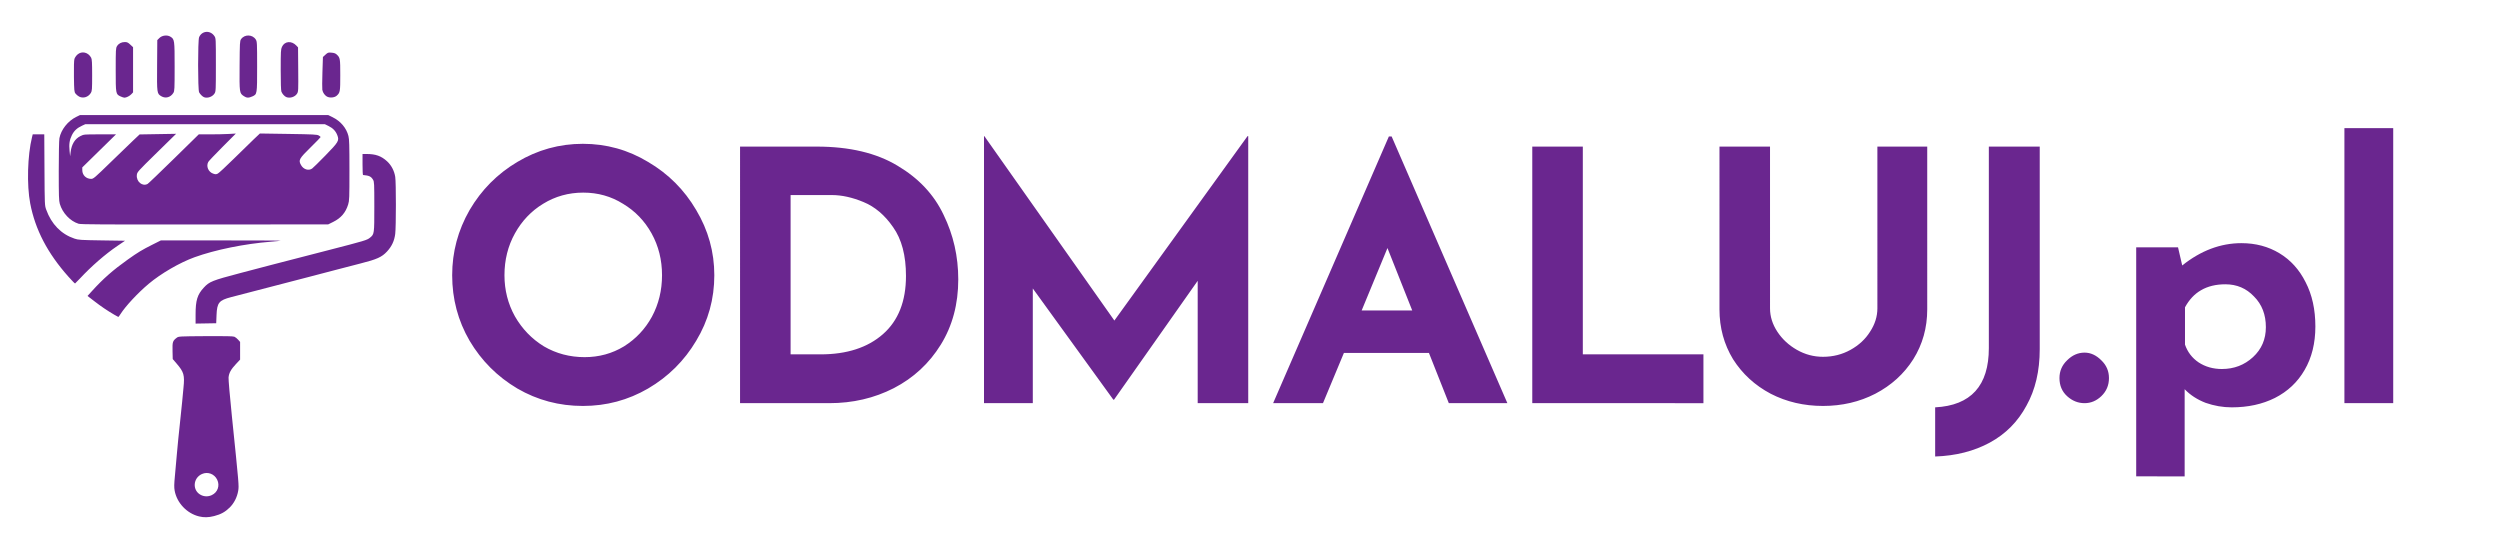 <?xml version="1.0" encoding="UTF-8" standalone="no"?> <svg xmlns="http://www.w3.org/2000/svg" xmlns:svg="http://www.w3.org/2000/svg" width="500px" height="107px" viewBox="0 0 971.297 208.381" version="1.1" id="svg5"><defs id="defs5"></defs><g id="DsLowRZMyemaK8_R86DIu" style="fill:#6a268f;fill-opacity:1"><g style="fill:#6a268f;fill-opacity:1" id="g1"><g id="PcfNEM_SmyyBRHfX4tCKy" style="fill:#6a268f;fill-opacity:1"><path style="stroke:rgb(193, 193, 193);stroke-width:0;stroke-dasharray:none;stroke-linecap:butt;stroke-dashoffset:0;stroke-linejoin:miter;stroke-miterlimit:4;fill:#6a268f;fill-rule:nonzero;opacity:1;fill-opacity:1" transform="matrix(0.255 0 0 0.255 81.334 106.939) matrix(1 0 0 1 0 0) translate(-519.01, -513.149)" d="M 499.35 882.58 C 480.70 878.06 465.39 861.89 462.02 843.16 C 461.11 838.13 461.20 833.46 462.43 820.66 C 463.28 811.77 464.68 796.17 465.53 786.00 C 466.39 775.83 468.39 755.80 469.97 741.50 C 471.56 727.20 473.14 711.90 473.49 707.50 C 473.84 703.10 474.75 693.42 475.51 686.00 C 477.48 666.70 476.16 662.04 465.03 649.11 L 459.09 642.22 L 458.80 629.69 C 458.47 615.97 459.01 614.32 465.38 609.56 C 468.05 607.57 469.52 607.49 509.29 607.22 C 538.72 607.02 551.22 607.26 553.22 608.09 C 554.75 608.73 557.36 610.78 559.00 612.66 L 562.00 616.07 L 562.00 629.57 L 562.00 643.08 L 555.59 649.91 C 547.97 658.02 545.00 663.44 544.36 670.38 C 544.10 673.19 546.39 699.80 549.45 729.50 C 560.32 835.08 560.38 835.77 559.10 843.41 C 557.48 853.16 552.78 862.40 546.08 869.00 C 539.24 875.75 532.55 879.43 522.41 882.02 C 513.70 884.25 506.91 884.41 499.35 882.58 M 518.62 850.09 C 527.73 845.95 531.41 835.60 527.00 826.50 C 522.71 817.64 512.64 813.85 503.79 817.77 C 489.72 823.99 488.79 843.23 502.24 849.89 C 507.48 852.48 513.19 852.55 518.62 850.09 M 494.00 574.07 C 494.00 552.55 496.69 543.77 506.55 533.12 C 515.10 523.88 519.17 522.26 562.07 510.93 C 601.04 500.63 608.63 498.66 695.00 476.38 C 753.56 461.27 755.82 460.59 760.53 456.72 C 766.98 451.40 767.00 451.24 767.00 409.28 C 766.99 373.60 766.88 371.32 765.04 368.30 C 761.96 363.25 759.27 361.98 749.75 361.07 C 749.34 361.03 749.00 353.80 749.00 345.00 L 749.00 329.00 L 755.36 329.00 C 769.08 329.00 777.63 332.07 786.51 340.19 C 793.02 346.14 797.51 354.71 798.96 364.00 C 800.31 372.59 800.29 440.21 798.94 451.01 C 797.59 461.74 793.73 470.01 786.35 477.99 C 778.51 486.45 770.99 489.86 746.50 496.06 C 735.50 498.84 719.08 503.10 710.00 505.52 C 700.92 507.94 681.35 513.06 666.50 516.91 C 640.09 523.74 568.70 542.29 548.15 547.66 C 529.75 552.46 526.75 556.15 526.00 575.00 L 525.50 587.50 L 509.75 587.78 L 494.00 588.05 L 494.00 574.07 M 369.50 574.31 C 358.73 567.98 349.68 561.84 339.22 553.76 L 328.94 545.83 L 335.90 538.16 C 352.80 519.54 367.90 506.26 390.28 490.34 C 405.81 479.29 412.27 475.38 428.02 467.49 L 440.97 461.00 L 532.65 461.00 C 583.08 461.00 624.14 461.19 623.91 461.42 C 623.68 461.65 616.97 462.36 609.00 462.98 C 568.92 466.14 524.06 475.26 492.50 486.66 C 470.02 494.78 441.29 511.42 422.44 527.24 C 405.99 541.04 386.93 561.46 379.50 573.25 C 377.85 575.86 376.27 577.96 376.00 577.92 C 375.73 577.88 372.80 576.25 369.50 574.31 M 299.64 516.25 C 267.85 480.55 249.03 444.43 241.40 404.50 C 236.02 376.38 237.27 331.03 244.18 303.25 L 245.24 299.00 L 254.06 299.00 L 262.89 299.00 L 263.20 353.25 C 263.50 407.18 263.52 407.54 265.84 414.00 C 273.79 436.14 288.68 451.41 309.00 458.24 C 315.05 460.27 317.95 460.46 350.87 460.96 L 386.24 461.50 L 374.47 469.50 C 355.82 482.17 334.96 500.33 317.23 519.33 C 313.55 523.27 310.26 526.63 309.91 526.79 C 309.56 526.95 304.93 522.21 299.64 516.25 M 315.29 435.55 C 302.30 431.48 290.70 419.15 286.59 405.07 C 285.24 400.47 285.00 392.79 285.00 354.95 C 285.00 329.25 285.43 307.99 286.01 304.89 C 288.43 291.91 298.91 278.62 311.67 272.36 L 317.50 269.50 L 507.02 269.50 L 696.54 269.50 L 703.19 272.77 C 715.59 278.88 724.27 289.13 727.46 301.46 C 728.74 306.41 729.00 315.23 729.00 353.60 C 729.00 396.68 728.87 400.22 727.04 406.14 C 723.18 418.61 716.06 426.88 704.10 432.79 L 696.60 436.50 L 508.05 436.69 C 354.10 436.84 318.73 436.63 315.29 435.55 M 420.72 374.70 C 421.94 374.02 440.02 356.71 460.91 336.23 L 498.89 299.00 L 516.29 299.00 C 525.86 299.00 538.60 298.73 544.59 298.39 L 555.50 297.78 L 535.11 318.24 C 523.90 329.50 514.13 339.78 513.40 341.10 C 509.80 347.60 513.41 356.40 520.74 358.95 C 524.38 360.22 525.28 360.22 527.90 358.95 C 529.55 358.15 540.49 348.03 552.20 336.45 C 563.92 324.87 577.72 311.41 582.88 306.53 L 592.25 297.68 L 635.74 298.35 C 674.15 298.94 679.56 299.22 682.11 300.73 C 683.70 301.66 685.00 302.74 685.00 303.13 C 685.00 303.51 678.44 310.27 670.41 318.16 C 651.88 336.38 650.81 338.33 655.09 345.95 C 658.83 352.60 666.58 355.02 672.00 351.24 C 673.38 350.28 682.45 341.37 692.16 331.43 C 712.37 310.75 713.65 308.60 710.53 300.43 C 708.08 294.03 703.88 289.58 697.18 286.29 L 691.50 283.50 L 508.50 283.50 L 325.50 283.50 L 320.67 285.73 C 312.89 289.32 308.35 293.55 305.02 300.32 C 301.37 307.72 300.47 314.08 301.55 324.65 L 302.36 332.50 L 303.16 325.93 C 304.59 314.07 309.65 305.85 318.10 301.64 C 323.39 299.00 323.43 299.00 347.92 299.00 L 372.45 299.00 L 346.69 324.25 L 320.92 349.50 L 320.96 353.85 C 321.03 361.35 326.86 367.00 334.54 367.00 C 337.93 367.00 339.85 365.36 364.09 341.75 C 378.35 327.86 394.17 312.59 399.26 307.81 L 408.50 299.12 L 436.38 298.64 L 464.26 298.17 L 434.52 327.33 C 405.27 356.01 404.76 356.58 404.27 361.08 C 403.18 371.15 412.79 379.10 420.72 374.70 M 316.07 241.30 C 314.19 240.31 311.71 238.23 310.57 236.68 C 308.64 234.05 308.48 232.27 308.18 210.68 C 307.98 196.05 308.26 186.15 308.94 183.84 C 309.54 181.83 311.61 178.79 313.55 177.09 C 320.22 171.23 330.15 173.59 334.54 182.07 C 335.70 184.32 336.00 189.75 336.00 208.70 C 335.99 230.53 335.83 232.76 334.04 235.70 C 330.11 242.15 322.31 244.58 316.07 241.30 M 379.50 241.11 C 372.04 237.68 372.00 237.44 372.00 200.35 C 372.01 169.53 372.13 167.30 373.96 164.30 C 376.42 160.26 380.74 158.00 385.99 158.00 C 389.37 158.00 390.81 158.68 394.29 161.93 L 398.50 165.86 L 398.50 200.35 L 398.50 234.84 L 396.00 237.55 C 393.34 240.43 388.24 243.01 385.28 242.98 C 384.30 242.97 381.70 242.13 379.50 241.11 M 441.78 240.85 C 434.91 236.77 434.90 236.68 435.22 193.55 L 435.50 155.04 L 438.68 151.86 C 442.81 147.73 450.73 146.78 455.58 149.83 C 461.85 153.77 462.00 154.86 462.00 195.65 C 461.99 230.41 461.88 232.68 460.04 235.70 C 455.93 242.45 448.16 244.64 441.78 240.85 M 507.00 242.29 C 504.67 241.44 500.95 237.78 499.40 234.80 C 497.36 230.87 497.34 155.52 499.38 150.64 C 503.59 140.56 516.54 139.59 522.74 148.90 C 524.99 152.29 525.00 152.39 525.00 192.78 C 525.00 231.62 524.92 233.40 522.98 236.53 C 519.86 241.58 512.40 244.27 507.00 242.29 M 567.90 240.73 C 560.95 236.09 560.92 235.90 561.23 194.00 C 561.48 159.08 561.63 156.31 563.40 153.70 C 568.72 145.85 581.09 146.17 586.04 154.30 C 587.89 157.32 587.99 159.57 588.00 195.30 C 588.00 238.04 588.05 237.71 580.68 241.06 C 575.17 243.56 572.02 243.48 567.90 240.73 M 632.50 242.05 C 629.76 240.91 626.35 237.08 625.07 233.68 C 624.39 231.91 624.01 219.55 624.02 200.18 C 624.04 172.49 624.22 169.10 625.90 165.42 C 629.93 156.54 640.63 155.60 648.00 163.48 L 650.50 166.16 L 650.77 199.83 C 651.03 232.22 650.96 233.63 649.00 236.81 C 645.86 241.89 638.09 244.36 632.50 242.05 M 695.40 241.63 C 691.55 239.88 688.36 235.53 687.58 230.97 C 687.26 229.06 687.33 217.00 687.75 204.17 L 688.51 180.84 L 692.36 177.30 C 695.98 173.99 696.56 173.80 701.62 174.22 C 705.53 174.54 707.73 175.33 709.60 177.08 C 714.79 181.93 715.00 183.15 715.00 208.50 C 715.00 233.81 714.78 235.08 709.66 239.87 C 706.54 242.78 699.78 243.61 695.40 241.63 Z" stroke-linecap="round" id="path1"></path></g></g></g><g id="OgYOU4TSBxoILsMBNWkz_"><path style="stroke: rgb(114,114,114); stroke-width: 0; stroke-dasharray: none; stroke-linecap: butt; stroke-dashoffset: 0; stroke-linejoin: round; stroke-miterlimit: 4; fill: rgb(114,114,114); fill-rule: nonzero; opacity: 1;" vector-effect="non-scaling-stroke" transform="matrix(1 0 0 1 -135.017 -110.046) translate(0, 0)" d="" stroke-linecap="round" id="path2"></path></g><g id="bRZLjbA3gUGqCgrO-iZxp"><g id="g3"><g id="KzGKUQyNYw536P2cuddXz"></g></g></g><g id="jkz4XQ0n9f249d9LOHUpC"><path style="stroke: rgb(193,193,193); stroke-width: 0; stroke-dasharray: none; stroke-linecap: butt; stroke-dashoffset: 0; stroke-linejoin: miter; stroke-miterlimit: 4; fill: rgb(114,114,114); fill-rule: nonzero; opacity: 1;" transform="matrix(1 0 0 1 -135.017 -110.046) translate(0, 0)" d="" stroke-linecap="round" id="path4"></path></g><g id="qaOtDGE6uKBRd1R1c8P-B"><path style="stroke: rgb(193,193,193); stroke-width: 0; stroke-dasharray: none; stroke-linecap: butt; stroke-dashoffset: 0; stroke-linejoin: miter; stroke-miterlimit: 4; fill: rgb(193,193,193); fill-rule: nonzero; opacity: 1;" transform="matrix(1 0 0 1 -135.017 -110.046) translate(0, 0)" d="" stroke-linecap="round" id="path5"></path></g><path style="font-weight:bold;font-size:135.775px;line-height:1.25;font-family:'Josefin Sans';-inkscape-font-specification:'Josefin Sans Bold';letter-spacing:0px;word-spacing:0px;fill:#6a268f;stroke-width:2.121" d="m 174.898,107.2 q 0,-13.577 6.789,-25.39 6.925,-11.812 18.601,-18.737 11.812,-7.06 25.526,-7.06 13.713,0 25.39,7.06 11.812,6.925 18.737,18.737 7.06,11.812 7.06,25.39 0,13.849 -7.06,25.526 -6.925,11.677 -18.737,18.601 -11.677,6.789 -25.39,6.789 -13.849,0 -25.526,-6.789 -11.677,-6.925 -18.601,-18.601 -6.789,-11.677 -6.789,-25.526 z m 20.366,0 q 0,8.69 4.073,16.021 4.209,7.332 11.269,11.677 7.196,4.209 15.886,4.209 8.418,0 15.343,-4.209 6.925,-4.345 10.862,-11.541 3.937,-7.332 3.937,-16.157 0,-8.961 -4.073,-16.293 -4.073,-7.332 -11.134,-11.541 -6.925,-4.345 -15.478,-4.345 -8.554,0 -15.614,4.345 -6.925,4.209 -10.998,11.541 -4.073,7.332 -4.073,16.293 z m 91.76,-50.101 h 29.87 q 19.144,0 31.5,7.468 12.356,7.332 17.922,19.144 5.703,11.677 5.703,25.118 0,14.392 -6.789,25.39 -6.789,10.998 -18.33,16.972 -11.405,5.838 -25.118,5.838 h -34.758 z m 31.364,80.922 q 15.343,0 24.304,-7.875 8.961,-7.875 8.961,-22.674 0,-11.948 -5.024,-19.008 -4.888,-7.06 -11.541,-9.776 -6.517,-2.716 -12.356,-2.716 H 306.712 V 138.021 Z M 484.961,53.026 V 157.03 h -19.687 v -47.657 l -32.586,46.299 h -0.272 L 401.052,112.36 v 44.67 h -19.009 V 53.026 h 0.136 l 50.644,71.825 51.866,-71.825 z m 70.387,84.452 h -33.129 l -8.146,19.552 h -19.416 l 45.077,-103.868 h 1.086 l 45.077,103.868 h -22.81 z m -6.517,-16.565 -9.64,-24.304 -10.047,24.304 z m 66.45,-63.814 v 80.922 h 46.978 v 19.009 H 595.594 V 57.099 Z m 72.915,63 q 0,4.752 2.851,9.097 2.851,4.345 7.603,7.06 4.752,2.716 10.183,2.716 5.838,0 10.726,-2.716 4.888,-2.716 7.603,-7.06 2.851,-4.345 2.851,-9.097 V 57.099 h 19.416 V 120.506 q 0,10.726 -5.431,19.416 -5.431,8.554 -14.799,13.442 -9.233,4.752 -20.366,4.752 -11.134,0 -20.366,-4.752 -9.233,-4.888 -14.664,-13.442 -5.295,-8.69 -5.295,-19.416 V 57.099 h 19.687 z m 105.052,15.886 q 0,12.763 -5.159,21.996 -5.024,9.368 -14.256,14.392 -9.233,5.024 -21.317,5.431 v -19.144 q 20.909,-1.086 20.909,-23.082 V 57.099 h 19.823 z m 7.687,11.269 q 0,-4.073 2.987,-6.925 2.987,-2.987 6.789,-2.987 3.53,0 6.517,2.987 2.987,2.851 2.987,6.925 0,4.209 -2.987,7.06 -2.851,2.716 -6.517,2.716 -3.802,0 -6.789,-2.716 -2.987,-2.716 -2.987,-7.06 z m 70.888,-52.545 q 8.282,0 14.799,3.937 6.517,3.937 10.183,11.269 3.802,7.332 3.802,17.243 0,9.776 -4.209,16.972 -4.073,7.06 -11.541,10.862 -7.332,3.666 -16.836,3.666 -5.159,0 -10.183,-1.765 -4.888,-1.901 -8.146,-5.295 v 33.944 H 830.82 V 96.338 h 16.293 l 1.629,7.06 q 10.862,-8.69 23.082,-8.69 z m -7.603,49.015 q 7.06,0 12.084,-4.616 5.024,-4.616 5.024,-11.677 0,-7.332 -4.616,-11.948 -4.481,-4.752 -11.134,-4.752 -5.567,0 -9.504,2.308 -3.802,2.172 -6.246,6.653 v 14.528 q 1.494,4.345 5.295,6.925 3.937,2.58 9.097,2.58 z m 66.707,-93.821 V 157.03 h -19.009 V 49.903 Z" id="text6" aria-label="ODMALUJ.pl"></path></svg> 